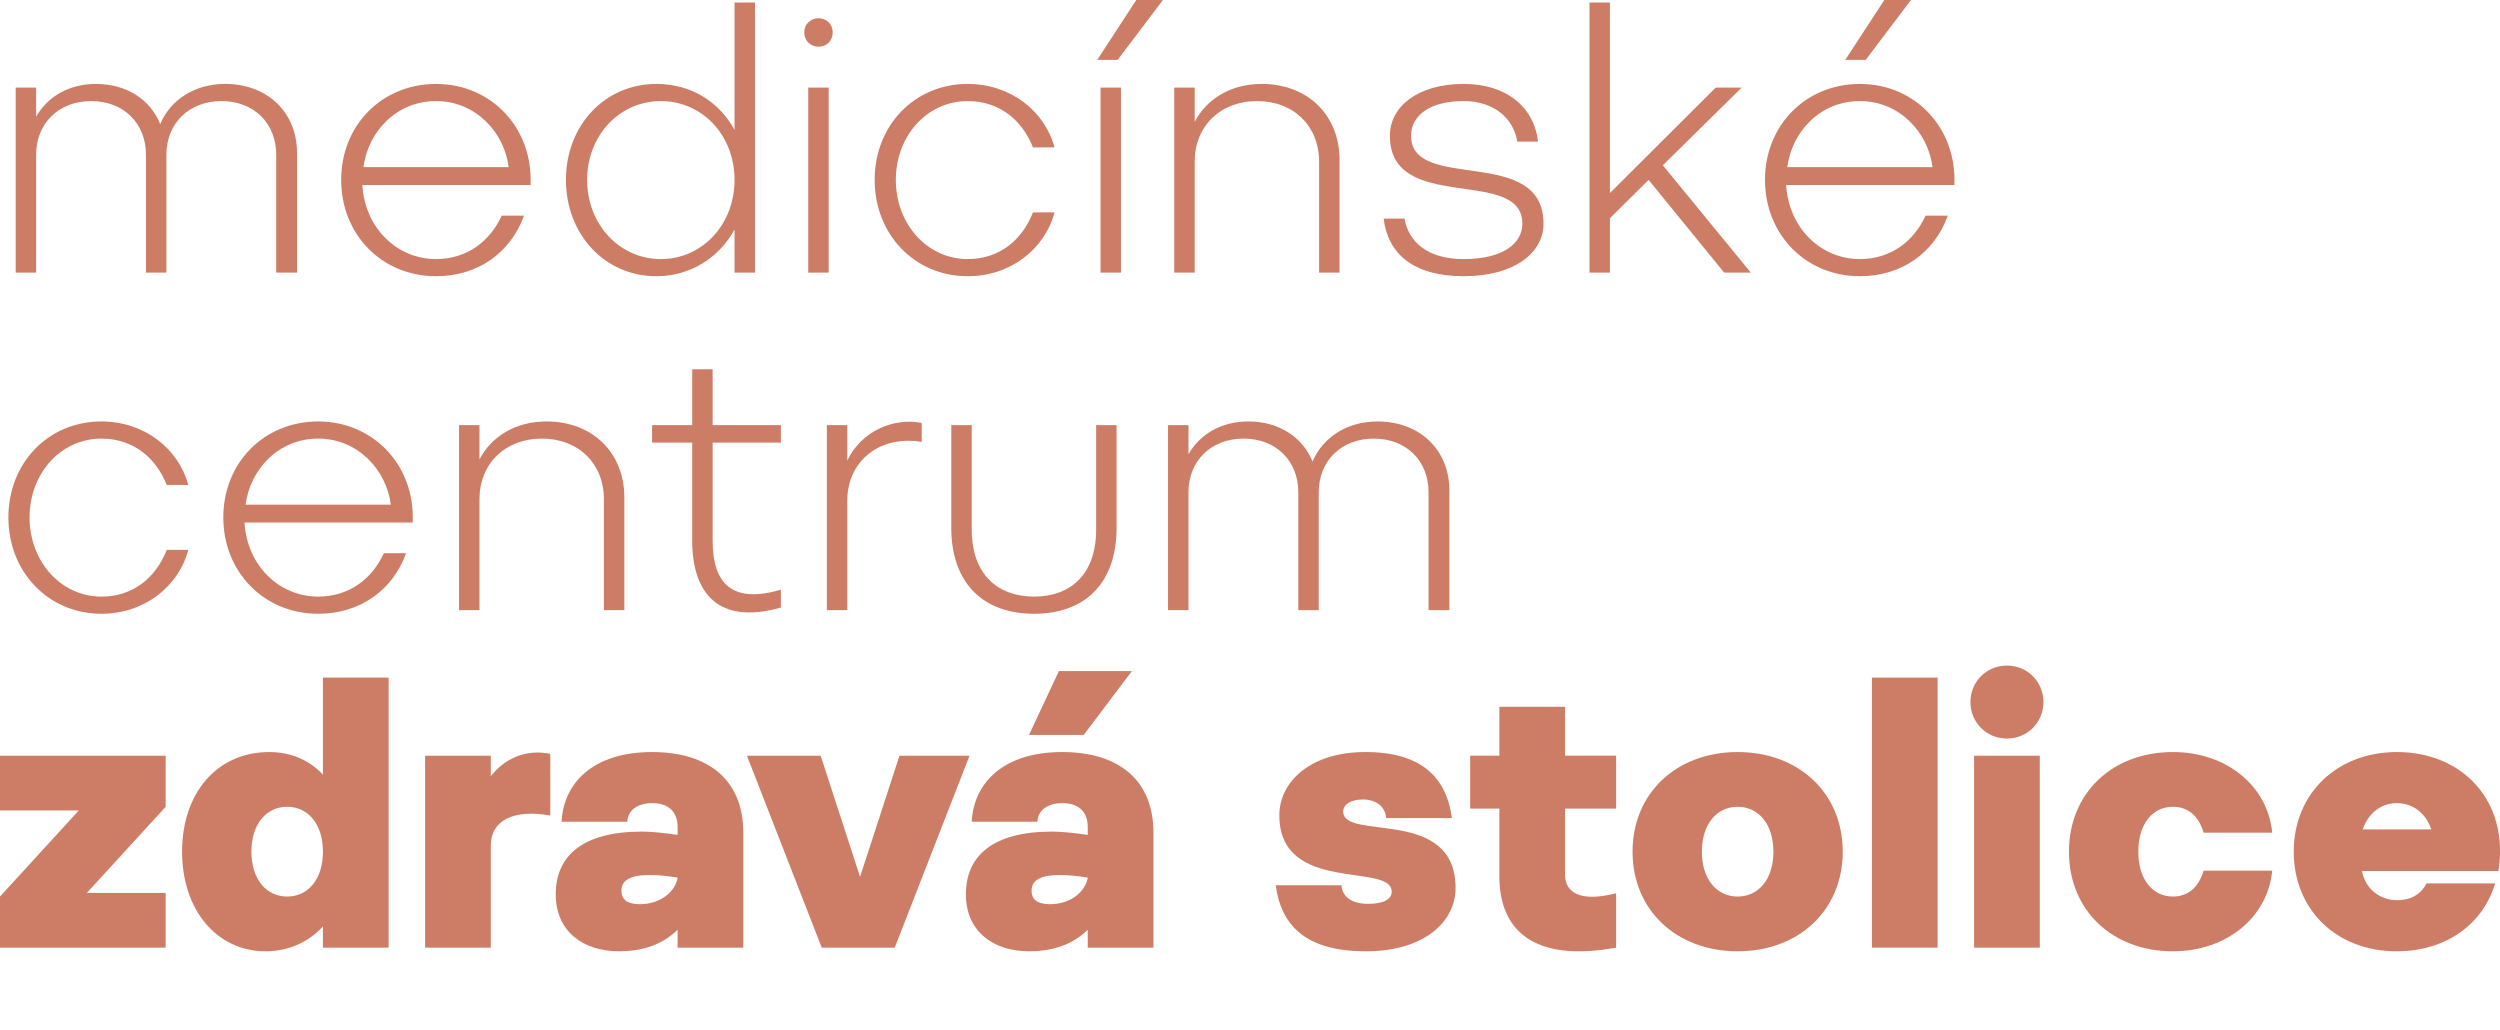 <?xml version="1.0" encoding="UTF-8"?>
<svg id="Layer_2" data-name="Layer 2" xmlns="http://www.w3.org/2000/svg" version="1.1" viewBox="0 0 274.05 112.92">
  <defs>
    <style>
      .cls-1 {
        fill: #cd7c65;
        stroke-width: 0px;
      }
    </style>
  </defs>
  <g id="Logos">
    <path class="cls-1" d="M1.72,9.6h2.24v3.2c1.24-2.2,3.6-3.6,6.56-3.6,3.36,0,5.96,1.72,7.04,4.4,1.12-2.64,3.76-4.4,7.12-4.4,4.64,0,7.88,3.12,7.88,7.56v13.12h-2.28v-12.92c0-3.44-2.44-5.88-6-5.88s-6.04,2.44-6.04,5.88v12.92h-2.24v-12.92c0-3.44-2.44-5.88-6-5.88s-6.04,2.44-6.04,5.88v12.92H1.72V9.6Z"/>
    <path class="cls-1" d="M47.8,9.2c5.96,0,10.64,4.72,10.36,11.08h-18.44c.28,4.72,3.8,8.12,8.08,8.12,3.4,0,5.92-1.96,7.2-4.76h2.44c-1.44,4-5,6.64-9.64,6.64-5.92,0-10.4-4.56-10.4-10.56s4.48-10.52,10.4-10.52ZM55.76,18.32c-.48-3.84-3.64-7.24-7.96-7.24s-7.44,3.32-7.96,7.24c0,0,15.92,0,15.92,0Z"/>
    <path class="cls-1" d="M80.52,25.16c-1.68,3.08-4.84,5.12-8.56,5.12-5.64,0-9.92-4.56-9.92-10.56s4.28-10.52,9.92-10.52c3.8,0,6.88,1.96,8.56,5.04V.28h2.24v29.6h-2.24v-4.72ZM72.44,28.4c4.56,0,8.08-3.8,8.08-8.68s-3.52-8.64-8.08-8.64-8.08,3.8-8.08,8.64,3.52,8.68,8.08,8.68Z"/>
    <path class="cls-1" d="M89.72,2c.88,0,1.56.64,1.56,1.56s-.68,1.56-1.56,1.56-1.56-.68-1.56-1.56.68-1.56,1.56-1.56ZM88.6,9.6h2.24v20.28h-2.24V9.6Z"/>
    <path class="cls-1" d="M106.08,9.2c4.68,0,8.44,2.96,9.52,6.96h-2.36c-1.2-3-3.68-5.08-7.16-5.08-4.44,0-7.88,3.8-7.88,8.64s3.44,8.68,7.88,8.68c3.48,0,5.96-2.08,7.16-5.12h2.36c-1.08,4.04-4.84,7-9.52,7-5.8,0-10.2-4.56-10.2-10.56s4.4-10.52,10.2-10.52Z"/>
    <path class="cls-1" d="M124.56,0h2.92l-4.96,6.56h-2.24l4.28-6.56ZM120.64,9.6h2.24v20.28h-2.24V9.6Z"/>
    <path class="cls-1" d="M128.72,9.6h2.24v3.76c1.32-2.52,3.96-4.16,7.36-4.16,5.04,0,8.52,3.44,8.52,8.32v12.36h-2.24v-12.16c0-3.88-2.76-6.64-6.8-6.64s-6.84,2.76-6.84,6.64v12.16h-2.24V9.6Z"/>
    <path class="cls-1" d="M153.96,23.96c.44,2.52,2.48,4.44,6.48,4.44,4.4,0,6.44-1.76,6.44-3.88,0-6.32-14.52-1-14.52-9.64,0-3.24,3.12-5.68,8.08-5.68,4.68,0,7.72,2.52,8.16,6.32h-2.28c-.4-2.52-2.52-4.44-5.88-4.44-3.8,0-5.76,1.64-5.76,3.8,0,6.28,14.52.96,14.52,9.64,0,3.2-3.2,5.76-8.76,5.76s-8.32-2.52-8.76-6.32h2.28,0Z"/>
    <path class="cls-1" d="M174.24.28h2.24v20.88l11.6-11.56h2.84l-8.64,8.52,9.64,11.76h-2.92l-8.28-10.16-4.24,4.2v5.96h-2.24V.28Z"/>
    <path class="cls-1" d="M203.88,9.2c5.96,0,10.64,4.72,10.36,11.08h-18.44c.28,4.72,3.8,8.12,8.08,8.12,3.4,0,5.92-1.96,7.2-4.76h2.44c-1.44,4-5,6.64-9.64,6.64-5.92,0-10.4-4.56-10.4-10.56s4.48-10.52,10.4-10.52ZM211.84,18.32c-.48-3.84-3.64-7.24-7.96-7.24s-7.44,3.32-7.96,7.24h15.92ZM206.56,0h2.92l-4.96,6.56h-2.24l4.28-6.56h0Z"/>
    <path class="cls-1" d="M11.12,46.2c4.68,0,8.44,2.96,9.52,6.96h-2.36c-1.2-3-3.68-5.08-7.16-5.08-4.44,0-7.88,3.8-7.88,8.64s3.44,8.68,7.88,8.68c3.48,0,5.96-2.08,7.16-5.12h2.36c-1.08,4.04-4.84,7-9.52,7-5.8,0-10.2-4.56-10.2-10.56s4.4-10.52,10.2-10.52Z"/>
    <path class="cls-1" d="M34.88,46.2c5.96,0,10.64,4.72,10.36,11.08h-18.44c.28,4.72,3.8,8.12,8.08,8.12,3.4,0,5.92-1.96,7.2-4.76h2.44c-1.44,4-5,6.64-9.64,6.64-5.92,0-10.4-4.56-10.4-10.56s4.48-10.52,10.4-10.52ZM42.84,55.32c-.48-3.84-3.64-7.24-7.96-7.24s-7.44,3.32-7.96,7.24c0,0,15.92,0,15.92,0Z"/>
    <path class="cls-1" d="M50.32,46.6h2.24v3.76c1.32-2.52,3.96-4.16,7.36-4.16,5.04,0,8.52,3.44,8.52,8.32v12.36h-2.24v-12.16c0-3.88-2.76-6.64-6.8-6.64s-6.84,2.76-6.84,6.64v12.16h-2.24s0-20.28,0-20.28Z"/>
    <path class="cls-1" d="M75.88,40.48h2.24v6.12h7.48v1.92h-7.48v10.76c0,4.76,2.2,6.92,7.48,5.36v1.96c-6.92,1.96-9.72-1.64-9.72-7.36v-10.72h-4.4v-1.92h4.4v-6.12Z"/>
    <path class="cls-1" d="M90.64,46.6h2.24v3.88c1.56-3.24,5.08-4.72,8.16-4.12v2.08c-4.64-.76-8.16,2.12-8.16,6.44v12h-2.24s0-20.28,0-20.28Z"/>
    <path class="cls-1" d="M106.52,46.6v11.44c0,4.92,2.84,7.36,6.84,7.36s6.8-2.44,6.8-7.36v-11.44h2.24v11.24c0,6.12-3.48,9.44-9.04,9.44s-9.08-3.32-9.08-9.44v-11.24h2.24Z"/>
    <path class="cls-1" d="M128.04,46.6h2.24v3.2c1.24-2.2,3.6-3.6,6.56-3.6,3.36,0,5.96,1.72,7.04,4.4,1.12-2.64,3.76-4.4,7.12-4.4,4.64,0,7.88,3.12,7.88,7.56v13.12h-2.28v-12.92c0-3.44-2.44-5.88-6-5.88s-6.04,2.44-6.04,5.88v12.92h-2.24v-12.92c0-3.44-2.44-5.88-6-5.88s-6.04,2.44-6.04,5.88v12.92h-2.24v-20.28Z"/>
    <path class="cls-1" d="M0,98.28l8.64-9.44H0v-6h18.16v5.6l-8.64,9.44h8.64v6H0v-5.6Z"/>
    <path class="cls-1" d="M35.4,101.56c-1.6,1.72-3.76,2.72-6.28,2.72-5.36,0-9.16-4.52-9.16-10.92s3.8-10.92,9.56-10.92c2.4,0,4.44.92,5.88,2.48v-10.64h7.2v29.6h-7.2v-2.32ZM31.48,98.28c2.28,0,3.92-1.88,3.92-4.92s-1.64-4.92-3.92-4.92-3.92,1.88-3.92,4.92,1.64,4.92,3.92,4.92Z"/>
    <path class="cls-1" d="M46.6,82.84h7.2v2.24c1.52-1.92,3.84-3,6.52-2.44v6.76c-3.92-.72-6.52.48-6.52,3.28v11.2h-7.2s0-21.04,0-21.04Z"/>
    <path class="cls-1" d="M70.36,91.16c.92,0,2.32.12,3.92.36v-.84c0-1.84-1.16-2.64-2.76-2.64s-2.68.72-2.76,2.04h-7.2c.2-4.16,3.36-7.64,9.92-7.64,6.2,0,10,3.08,10,8.84v12.6h-7.2v-1.96c-1.84,1.8-4.16,2.36-6.4,2.36-4.08,0-6.96-2.28-6.96-6.24,0-4.2,2.92-6.88,9.44-6.88h0ZM70.12,99.12c2.44,0,3.96-1.52,4.16-2.92-1.2-.2-2.24-.28-3.08-.28-2.16,0-3.08.6-3.08,1.72,0,.92.6,1.48,2,1.48Z"/>
    <path class="cls-1" d="M81.88,82.84h8.08l4.32,13.28,4.32-13.28h7.68l-8.2,21.04h-8s-8.2-21.04-8.2-21.04Z"/>
    <path class="cls-1" d="M115.32,91.16c.92,0,2.32.12,3.92.36v-.84c0-1.84-1.16-2.64-2.76-2.64s-2.68.72-2.76,2.04h-7.2c.2-4.16,3.36-7.64,9.92-7.64,6.2,0,10,3.08,10,8.84v12.6h-7.2v-1.96c-1.84,1.8-4.16,2.36-6.4,2.36-4.08,0-6.96-2.28-6.96-6.24,0-4.2,2.92-6.88,9.44-6.88h0ZM116.08,73.56h8l-5.28,7h-6l3.28-7ZM115.08,99.12c2.44,0,3.96-1.52,4.16-2.92-1.2-.2-2.24-.28-3.08-.28-2.16,0-3.08.6-3.08,1.72,0,.92.6,1.48,2,1.48Z"/>
    <path class="cls-1" d="M147.04,97.04c.12,1.28,1.12,2.04,2.96,2.04,1.68,0,2.56-.52,2.56-1.32,0-3.28-12.32.32-12.32-8.4,0-3.56,3.28-6.92,9.44-6.92s8.88,2.8,9.48,7.24h-7.2c-.12-1.28-1.12-2.04-2.56-2.04-1.28,0-2.16.52-2.16,1.32,0,3.28,12.32-.6,12.32,8.4,0,3.56-3.28,6.92-9.84,6.92s-9.28-2.8-9.88-7.24h7.2Z"/>
    <path class="cls-1" d="M164.36,77.48h7.2v5.36h5.6v5.8h-5.6v7.24c0,1.88,1.52,3.08,5.6,2.04v5.96c-9.24,1.68-12.8-2.08-12.8-7.8v-7.44h-3.2v-5.8h3.2s0-5.36,0-5.36Z"/>
    <path class="cls-1" d="M190.48,82.44c6.72,0,11.52,4.52,11.52,10.92s-4.8,10.92-11.52,10.92-11.52-4.52-11.52-10.92,4.8-10.92,11.52-10.92ZM190.48,98.28c2.28,0,3.92-1.88,3.92-4.92s-1.64-4.92-3.92-4.92-3.92,1.88-3.92,4.92,1.64,4.92,3.92,4.92Z"/>
    <path class="cls-1" d="M205.2,74.28h7.2v29.6h-7.2v-29.6Z"/>
    <path class="cls-1" d="M220,72.96c2.24,0,4,1.76,4,4s-1.76,4-4,4-4-1.76-4-4,1.76-4,4-4ZM216.4,82.84h7.2v21.04h-7.2v-21.04Z"/>
    <path class="cls-1" d="M238.2,82.44c5.92,0,10.4,3.76,10.88,8.84h-7.52c-.52-1.8-1.68-2.84-3.36-2.84-2.24,0-3.8,1.88-3.8,4.92s1.56,4.92,3.8,4.92c1.68,0,2.84-1.04,3.36-2.84h7.52c-.48,5.08-4.96,8.84-10.88,8.84-6.68,0-11.4-4.52-11.4-10.92s4.72-10.92,11.4-10.92Z"/>
    <path class="cls-1" d="M262.76,82.44c7.24,0,12.32,5.44,11.12,13.04h-14.96c.36,1.96,1.96,3.2,3.84,3.2,1.76,0,2.72-.84,3.24-1.84h7.52c-1.36,4.52-5.44,7.44-10.8,7.44-6.6,0-11.28-4.56-11.28-10.92s4.72-10.92,11.32-10.92ZM266.52,90.92c-.52-1.6-1.88-2.88-3.76-2.88s-3.2,1.24-3.76,2.88h7.52Z"/>
  </g>
</svg>